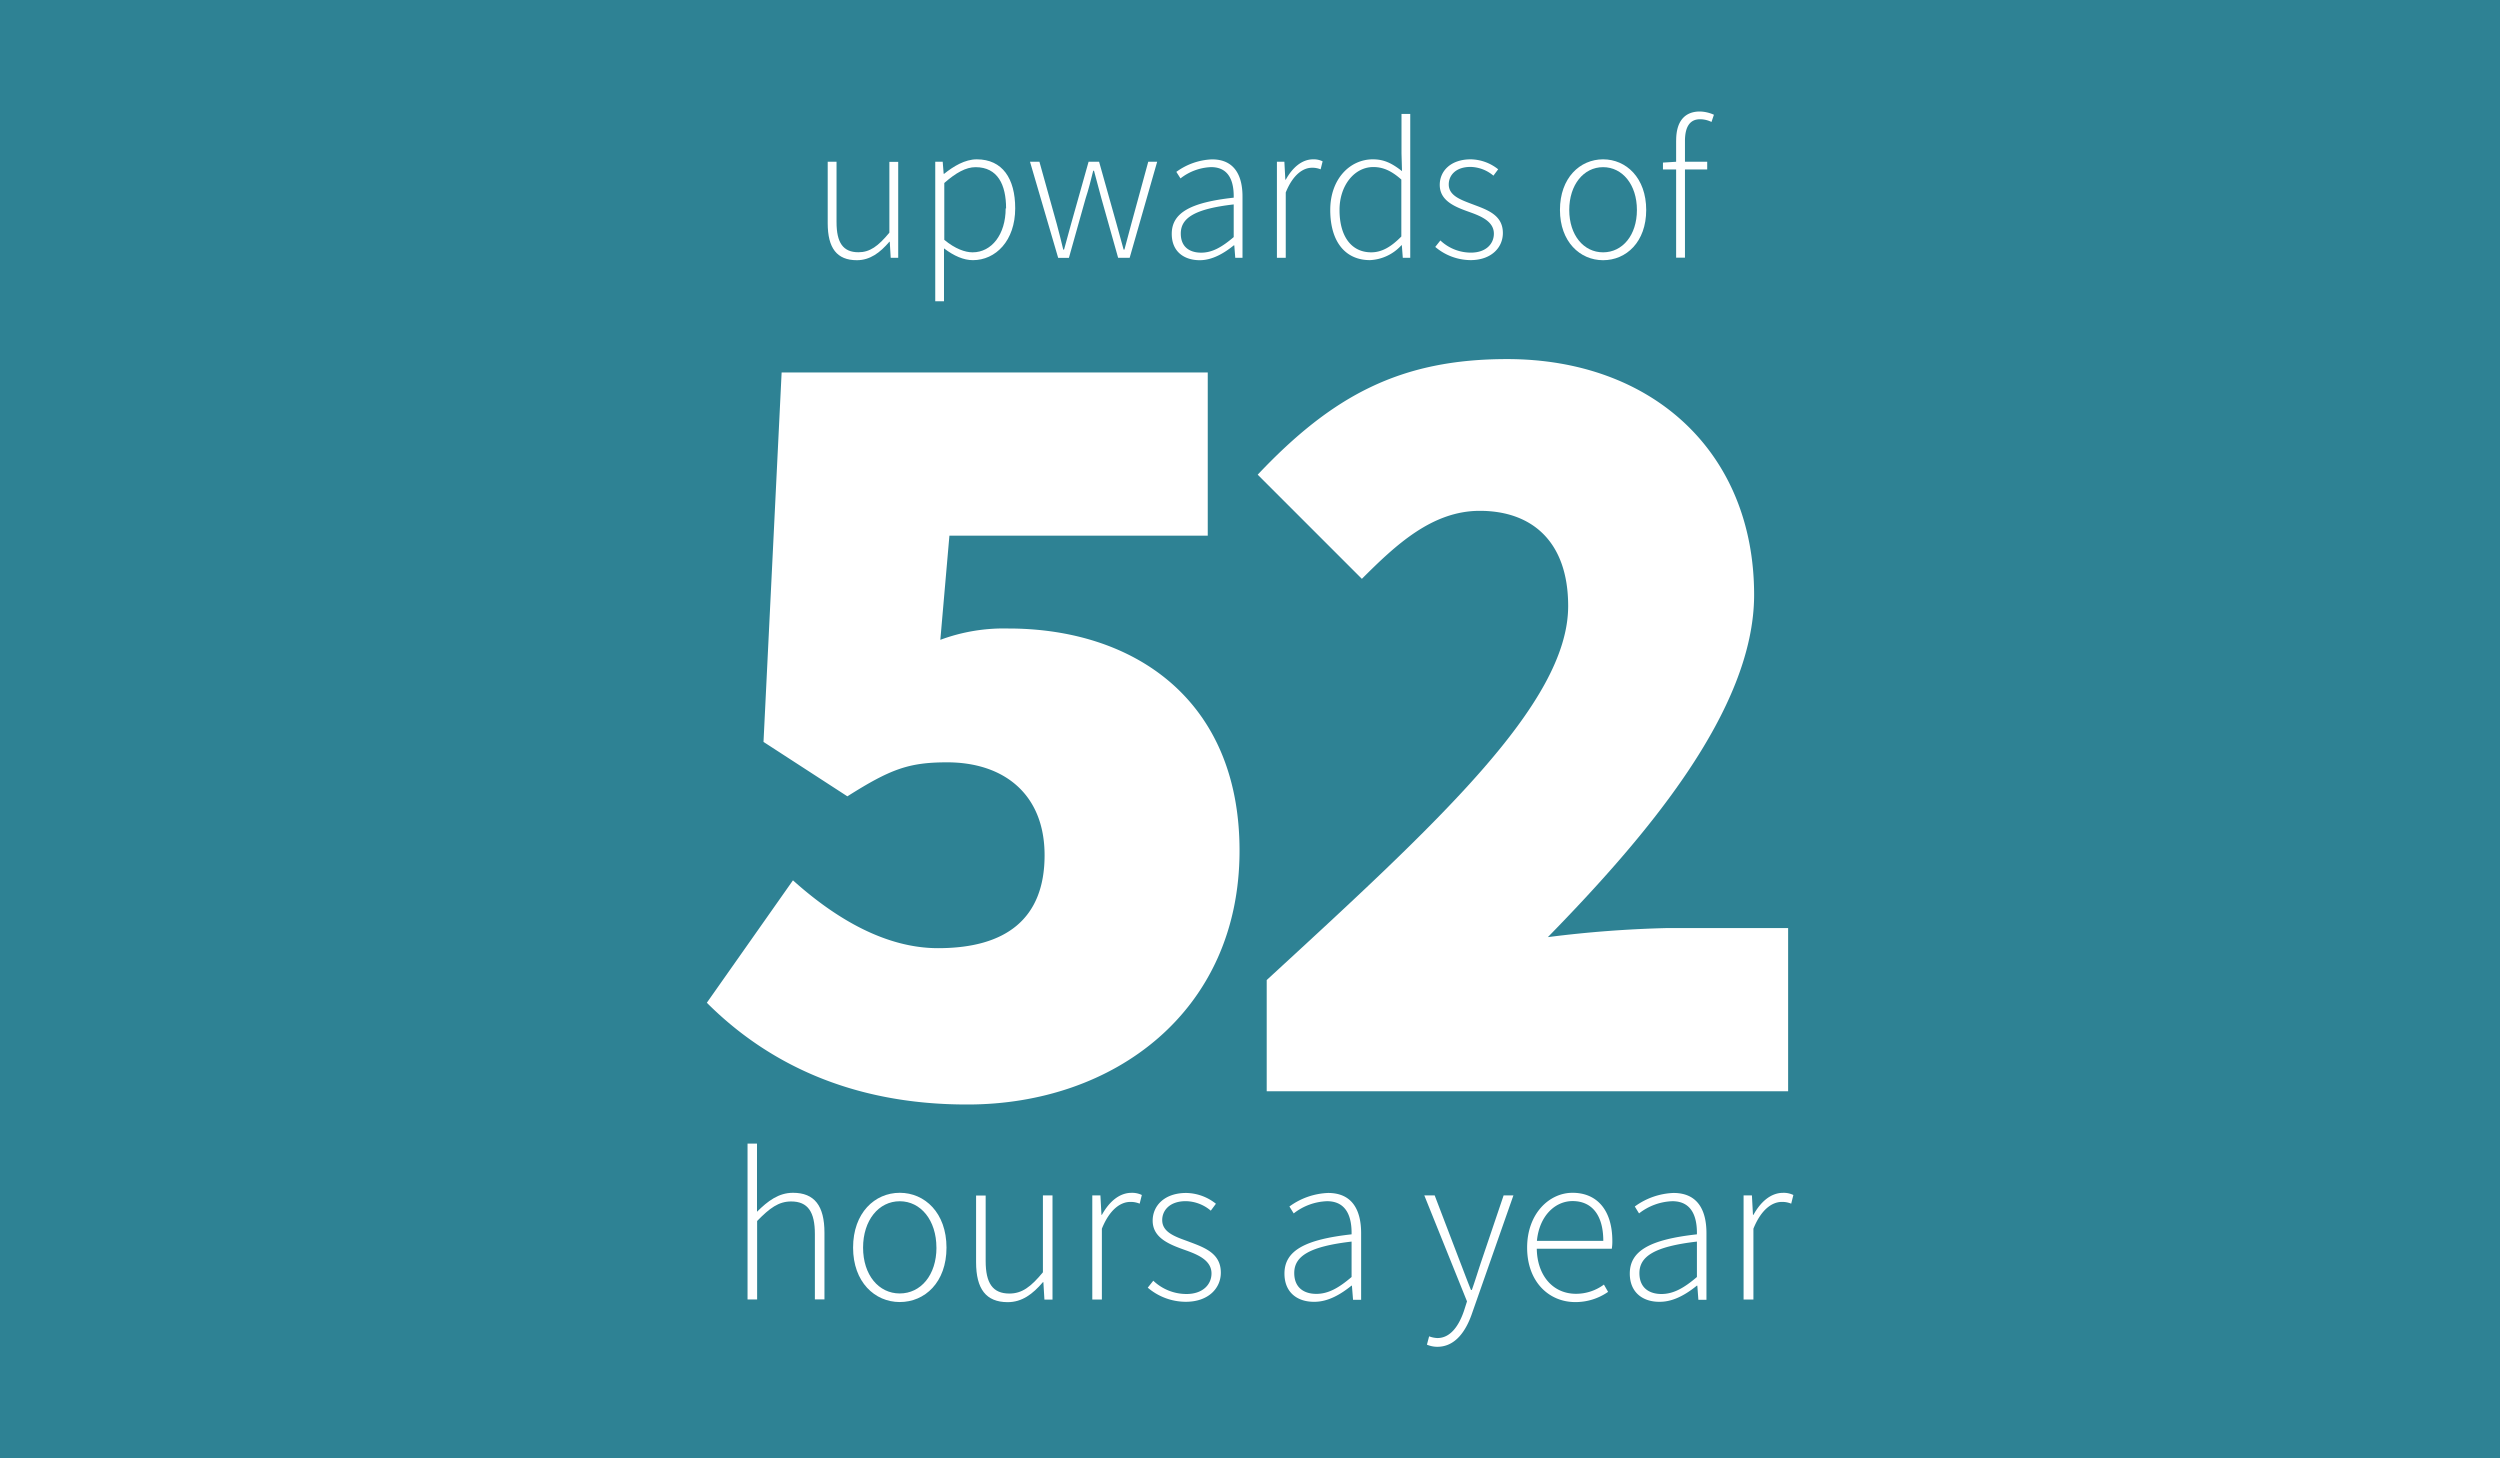 <svg id="Layer_1" data-name="Layer 1" xmlns="http://www.w3.org/2000/svg" viewBox="0 0 600 350"><defs><style>.cls-1{fill:#2e8294;}.cls-2{fill:#fff;}</style></defs><rect class="cls-1" width="600" height="350"/><path class="cls-2" d="M198.19,54V39.26h2.12V53.77c0,4.89,1.55,7.21,5.25,7.21,2.75,0,4.73-1.44,7.43-4.7v-17h2.12V62.31h-1.8l-.23-3.86H213c-2.27,2.65-4.65,4.44-7.82,4.44C200.4,62.89,198.19,60,198.19,54Z" transform="translate(0.46 -0.44)"/><path class="cls-2" d="M224,39.26h1.79l.23,2.9h.11c2.25-1.81,5-3.48,7.83-3.48,6.18,0,9.23,4.63,9.23,11.76,0,7.82-4.72,12.44-10.16,12.44-2.19,0-4.53-1-6.93-2.83l0,4.25v8.44H224V39.26Zm17,11.19c0-5.66-2-9.89-7.33-9.89-2.29,0-4.71,1.34-7.5,3.8V58c2.6,2.16,5,3,6.79,3C237.54,61,240.9,56.7,240.9,50.45Z" transform="translate(0.46 -0.44)"/><path class="cls-2" d="M246.74,39.26H249l4.16,14.92c.56,2.14,1.09,4.11,1.56,6.17h.19c.56-2.06,1.11-4,1.69-6.17l4.2-14.92h2.52l4.19,14.92c.58,2.14,1.13,4.11,1.7,6.17h.19c.56-2.06,1.09-4,1.65-6.17l4.07-14.92h2.14l-6.6,23.05h-2.77L263.86,48c-.64-2.21-1.11-4.33-1.76-6.58h-.19c-.56,2.25-1.1,4.46-1.83,6.67l-4,14.23h-2.58Z" transform="translate(0.46 -0.44)"/><path class="cls-2" d="M280.76,56.57c0-5.12,4.62-7.56,14.87-8.69.07-3.54-.9-7.33-5.43-7.33a12.62,12.62,0,0,0-7.34,2.71l-1-1.57a15.49,15.49,0,0,1,8.57-3c5.46,0,7.31,4,7.31,8.9V62.32H296l-.23-3h-.11c-2.35,1.9-5.16,3.57-8.18,3.57C283.8,62.89,280.76,60.9,280.76,56.57Zm14.87.77V49.5c-9.47,1.09-12.7,3.29-12.7,7,0,3.31,2.24,4.58,4.89,4.58S292.78,59.77,295.63,57.34Z" transform="translate(0.46 -0.44)"/><path class="cls-2" d="M306,39.26h1.79l.23,4.3h.11c1.56-2.83,3.82-4.88,6.56-4.88a4.83,4.83,0,0,1,2.28.48l-.48,1.92a5.13,5.13,0,0,0-2.08-.38c-2.07,0-4.53,1.57-6.29,5.93V62.31H306Z" transform="translate(0.46 -0.44)"/><path class="cls-2" d="M318.8,50.83c0-7.44,4.72-12.15,10.22-12.15,2.76,0,4.65,1,7,2.83l-.12-4.23v-9.5H338V62.31h-1.79l-.23-3h-.11a10.86,10.86,0,0,1-7.52,3.56C322.55,62.89,318.8,58.61,318.8,50.83Zm17.06,6.37V43.53c-2.43-2.16-4.46-3-6.72-3-4.58,0-8.11,4.47-8.11,10.25C321,57,323.76,61,328.64,61,331.18,61,333.44,59.67,335.86,57.2Z" transform="translate(0.46 -0.44)"/><path class="cls-2" d="M344,59.7l1.23-1.55a10.68,10.68,0,0,0,7.33,2.92c3.63,0,5.51-2.12,5.51-4.55,0-2.89-3-4.16-5.65-5.12-3.48-1.23-7.34-2.65-7.34-6.59,0-3.32,2.63-6.13,7.43-6.13a10.8,10.8,0,0,1,6.59,2.39l-1.14,1.53a8.79,8.79,0,0,0-5.5-2.1c-3.6,0-5.22,2.07-5.22,4.2,0,2.63,2.72,3.63,5.46,4.67,3.57,1.36,7.53,2.53,7.53,7,0,3.48-2.77,6.5-7.77,6.5A13.22,13.22,0,0,1,344,59.7Z" transform="translate(0.46 -0.44)"/><path class="cls-2" d="M373.93,50.83c0-7.71,4.81-12.15,10.35-12.15s10.35,4.44,10.35,12.15-4.81,12.06-10.35,12.06S373.93,58.45,373.93,50.83Zm18.47,0c0-6.07-3.47-10.27-8.12-10.27s-8.12,4.21-8.12,10.27S379.63,61,384.28,61,392.4,56.9,392.4,50.83Z" transform="translate(0.46 -0.44)"/><path class="cls-2" d="M398.65,39.46l3.22-.2h7.4v1.85H398.65Zm3.17-5.33c0-4.57,2.05-6.93,5.7-6.93a8.66,8.66,0,0,1,3.36.78l-.58,1.73a6.27,6.27,0,0,0-2.75-.65c-2.49,0-3.62,1.89-3.62,5.22v28h-2.12V34.13Z" transform="translate(0.46 -0.44)"/><path class="cls-2" d="M169.18,241.1l20.67-29.38C200.19,221,212.15,228,224.67,228c16.32,0,25.57-7.07,25.57-22.3,0-14.69-9.79-22.3-23.39-22.3-9.25,0-13.6,1.63-23.94,8.16l-20.13-13.06,4.35-88.67H289.4V129h-62l-2.18,25a43.69,43.69,0,0,1,16.32-2.72c29.92,0,55.49,16.86,55.49,53.31,0,38.63-30.19,60.93-65.28,60.93C203.45,265.57,183.32,255.24,169.18,241.1Z" transform="translate(0.46 -0.44)"/><path class="cls-2" d="M303.55,235.65c40.8-37.54,72.35-66.37,72.35-89.76,0-15.5-8.7-22.85-21.22-22.85-11.42,0-20.13,8.16-28.29,16.32l-25-25c17.95-19,34.27-27.74,59.84-27.74,34.82,0,59.3,22.3,59.3,56.58,0,27.74-26.11,58.21-49.5,82.15a277.27,277.27,0,0,1,28.83-2.18h28.83v39.17H303.55Z" transform="translate(0.46 -0.44)"/><path class="cls-2" d="M178.92,274.9h2.3v10.86l0,5.5c2.61-2.59,5.2-4.55,8.64-4.55,5.16,0,7.55,3.13,7.55,9.58v16h-2.3V296.6c0-5.29-1.67-7.81-5.69-7.81-3,0-5.13,1.57-8.17,4.69v18.83h-2.3V274.9Z" transform="translate(0.46 -0.44)"/><path class="cls-2" d="M204.28,299.87c0-8.35,5.21-13.16,11.21-13.16s11.21,4.81,11.21,13.16-5.21,13.06-11.21,13.06S204.28,308.13,204.28,299.87Zm20,0c0-6.57-3.75-11.13-8.8-11.13s-8.8,4.56-8.8,11.13,3.75,11,8.8,11S224.29,306.45,224.29,299.87Z" transform="translate(0.46 -0.44)"/><path class="cls-2" d="M233.8,303.36v-16h2.3v15.72c0,5.29,1.67,7.81,5.69,7.81,3,0,5.13-1.56,8.05-5.1V287.34h2.3v25H250.2l-.25-4.18h-.11c-2.46,2.87-5,4.8-8.48,4.8C236.19,312.94,233.8,309.8,233.8,303.36Z" transform="translate(0.46 -0.44)"/><path class="cls-2" d="M261.7,287.34h1.94l.25,4.66H264c1.69-3.07,4.13-5.28,7.1-5.28a5.32,5.32,0,0,1,2.48.52l-.52,2.08a5.62,5.62,0,0,0-2.26-.42c-2.25,0-4.91,1.71-6.81,6.43v17h-2.3v-25Z" transform="translate(0.46 -0.44)"/><path class="cls-2" d="M275,309.48l1.33-1.67A11.53,11.53,0,0,0,284.3,311c3.93,0,6-2.3,6-4.93,0-3.13-3.23-4.5-6.12-5.54-3.77-1.34-8-2.87-8-7.13,0-3.6,2.85-6.65,8.05-6.65a11.72,11.72,0,0,1,7.13,2.59L290.13,291a9.5,9.5,0,0,0-6-2.28c-3.89,0-5.66,2.24-5.66,4.54,0,2.85,2.94,3.93,5.92,5,3.87,1.47,8.15,2.75,8.15,7.61,0,3.76-3,7-8.41,7A14.1,14.1,0,0,1,275,309.48Z" transform="translate(0.46 -0.44)"/><path class="cls-2" d="M307.81,306.1c0-5.55,5-8.19,16.11-9.42.07-3.84-1-7.95-5.89-7.95a13.71,13.71,0,0,0-8,2.93L309,290a16.76,16.76,0,0,1,9.29-3.25c5.92,0,7.92,4.3,7.92,9.64v16h-1.94L324,309h-.11c-2.55,2.06-5.58,3.87-8.86,3.87C311.09,312.94,307.81,310.78,307.81,306.1Zm16.11.82v-8.5c-10.26,1.19-13.76,3.57-13.76,7.55,0,3.58,2.42,5,5.29,5S320.83,309.56,323.92,306.92Z" transform="translate(0.46 -0.44)"/><path class="cls-2" d="M342,323.16l.53-2a6.21,6.21,0,0,0,2,.41c3.05,0,5.13-2.82,6.4-6.63l.69-2.17-10.25-25.44h2.49l6,15.7c.82,2.11,1.81,4.78,2.71,7h.21c.8-2.22,1.6-4.89,2.32-7l5.31-15.7h2.35l-9.86,28.11c-1.39,4.17-3.92,8.23-8.4,8.23A6.44,6.44,0,0,1,342,323.16Z" transform="translate(0.46 -0.44)"/><path class="cls-2" d="M366.05,299.87c0-8.14,5.29-13.16,10.89-13.16,5.92,0,9.56,4.21,9.56,11.56a10.69,10.69,0,0,1-.13,1.87h-18c.08,6.3,3.78,10.81,9.4,10.81a11.26,11.26,0,0,0,6.71-2.21l1,1.75a13.65,13.65,0,0,1-7.87,2.45C371.21,312.94,366.05,308,366.05,299.87Zm18.28-1.62c0-6.38-2.89-9.55-7.37-9.55-4.22,0-8,3.58-8.56,9.55Z" transform="translate(0.46 -0.44)"/><path class="cls-2" d="M390.69,306.1c0-5.55,5-8.19,16.11-9.42.07-3.84-1-7.95-5.89-7.95a13.71,13.71,0,0,0-8,2.93L391.89,290a16.76,16.76,0,0,1,9.29-3.25c5.92,0,7.91,4.3,7.91,9.64v16h-1.94L406.9,309h-.12c-2.55,2.06-5.58,3.87-8.86,3.87C394,312.94,390.69,310.78,390.69,306.1Zm16.11.82v-8.5C396.55,299.61,393,302,393,306c0,3.58,2.42,5,5.29,5S403.71,309.56,406.8,306.92Z" transform="translate(0.46 -0.44)"/><path class="cls-2" d="M418,287.34H420l.25,4.66h.12c1.69-3.07,4.13-5.28,7.1-5.28a5.32,5.32,0,0,1,2.48.52l-.52,2.08a5.62,5.62,0,0,0-2.26-.42c-2.25,0-4.91,1.71-6.81,6.43v17H418v-25Z" transform="translate(0.46 -0.44)"/></svg>